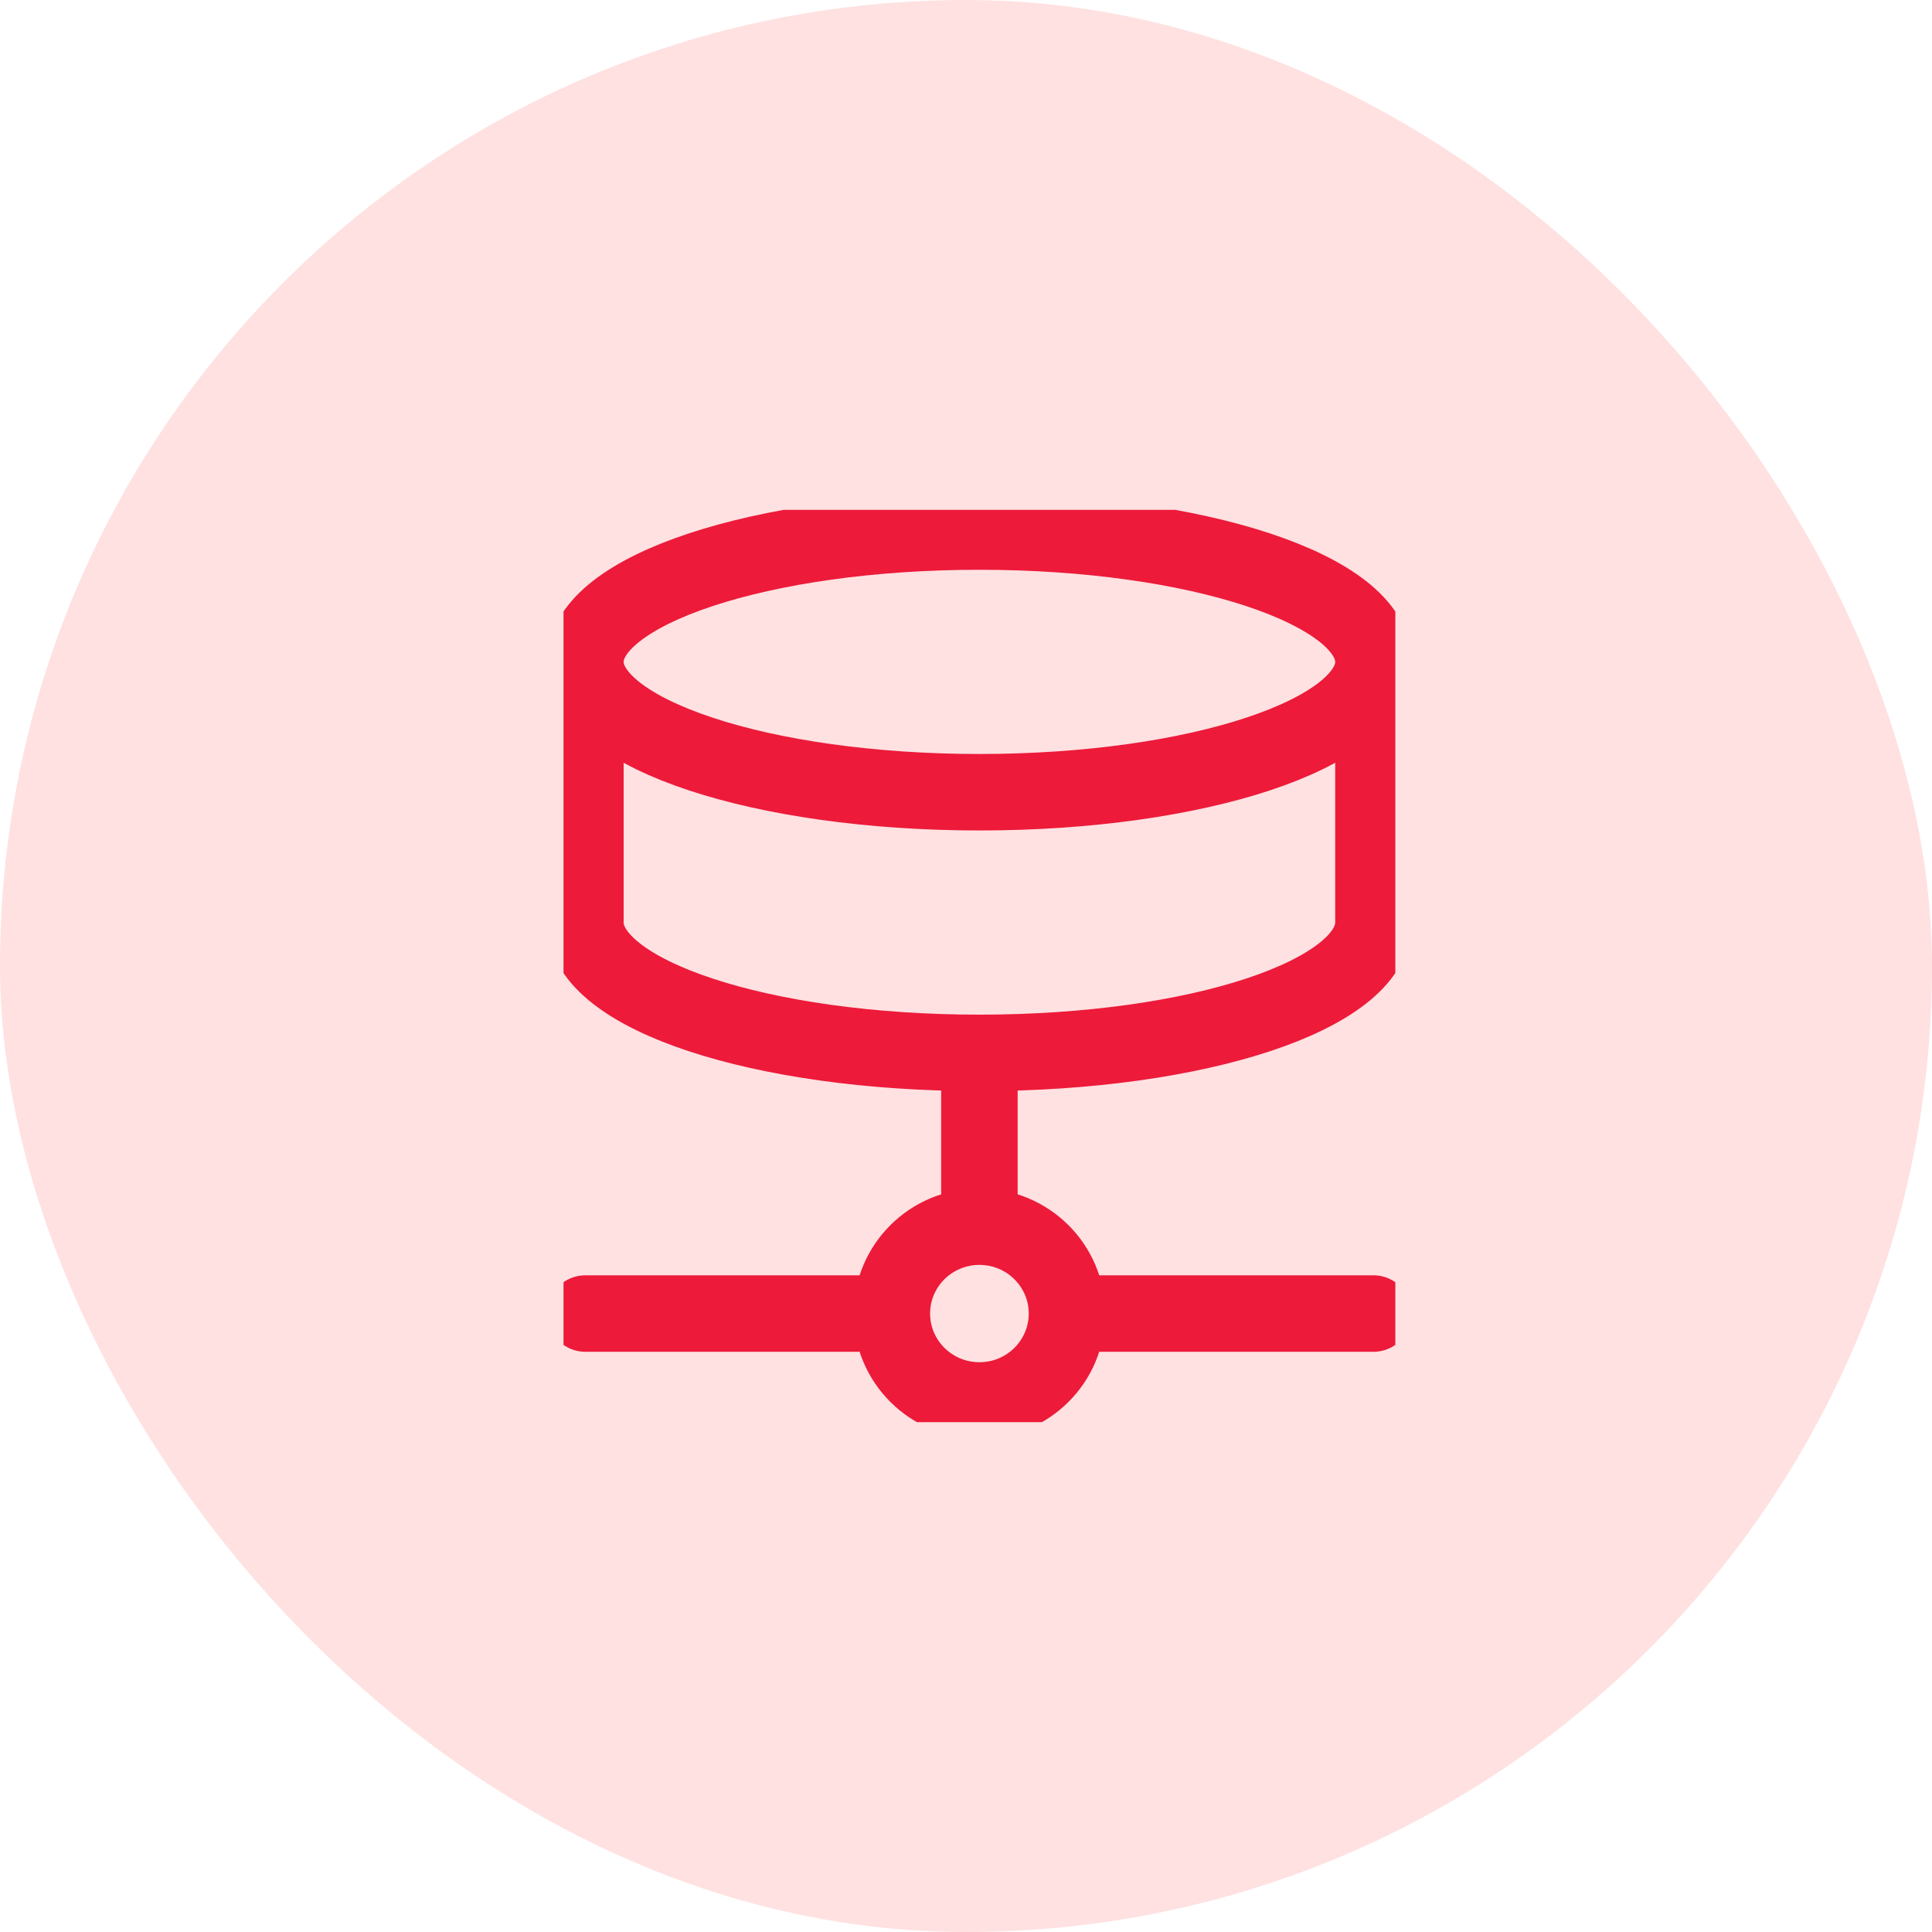 <svg width="72" height="72" viewBox="0 0 72 72" fill="none" xmlns="http://www.w3.org/2000/svg">
<rect width="72" height="72" rx="36" fill="#FFE1E1"/>
<g clip-path="url(#clip0_18_41003)">
<path d="M39.763 48.952C39.763 50.741 38.302 52.191 36.5 52.191C34.698 52.191 33.237 50.741 33.237 48.952M39.763 48.952C39.763 47.164 38.302 45.714 36.5 45.714M39.763 48.952H51.184M33.237 48.952C33.237 47.164 34.698 45.714 36.5 45.714M33.237 48.952H21.816M36.5 45.714V39.238M36.5 39.238C44.658 39.238 51.184 37.069 51.184 34.381V24.667M36.5 39.238C28.342 39.238 21.816 37.069 21.816 34.381V24.667M51.184 24.667C51.184 27.349 44.61 29.524 36.5 29.524C28.39 29.524 21.816 27.349 21.816 24.667M51.184 24.667C51.184 21.984 44.61 19.809 36.5 19.809C28.39 19.809 21.816 21.984 21.816 24.667" stroke="#ED1A3A" stroke-width="2.85" stroke-linecap="round" stroke-linejoin="round"/>
</g>
<defs>
<clipPath id="clip0_18_41003">
<rect width="31" height="34" fill="white" transform="translate(21 19)"/>
</clipPath>
</defs>
</svg>
